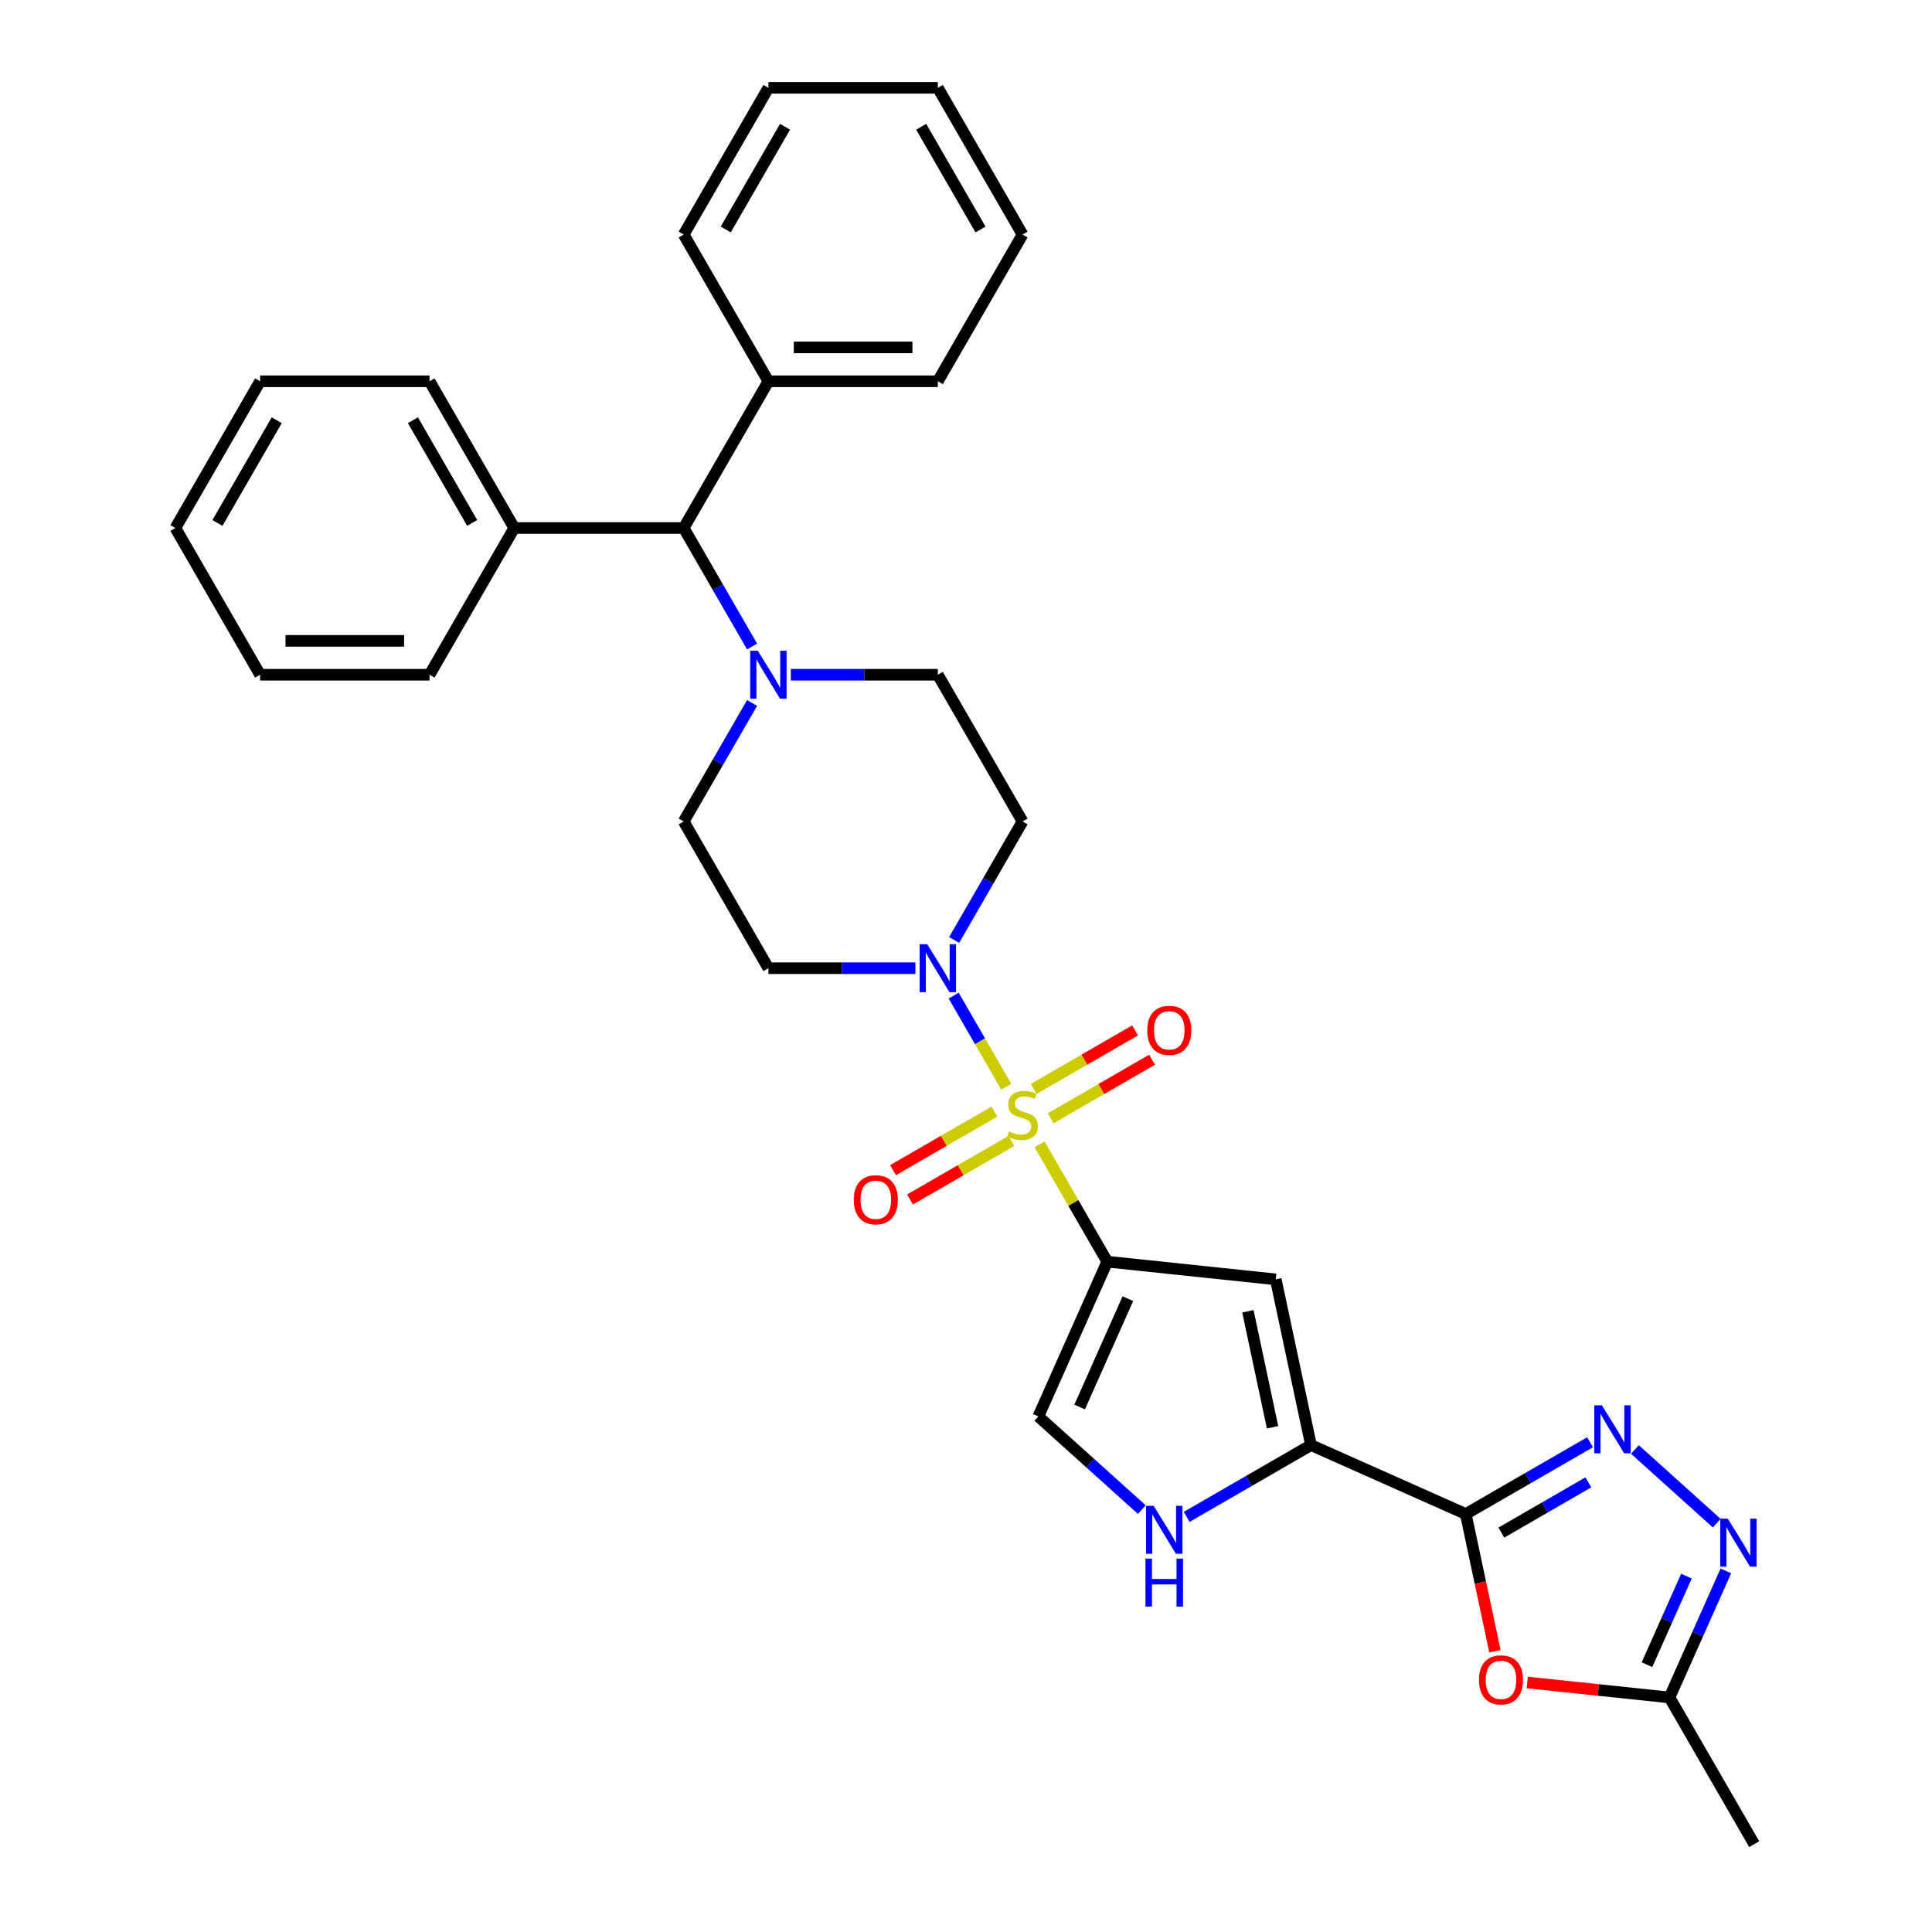 <?xml version='1.0' encoding='iso-8859-1'?>
<svg version='1.1' baseProfile='full'
              xmlns='http://www.w3.org/2000/svg'
                      xmlns:rdkit='http://www.rdkit.org/xml'
                      xmlns:xlink='http://www.w3.org/1999/xlink'
                  xml:space='preserve'
width='1000px' height='1000px' viewBox='0 0 1000 1000'>
<!-- END OF HEADER -->
<rect style='opacity:1.0;fill:#FFFFFF;stroke:none' width='1000' height='1000' x='0' y='0'> </rect>
<path class='bond-0' d='M 538.066,592.329 L 555.591,622.682' style='fill:none;fill-rule:evenodd;stroke:#CCCC00;stroke-width:6px;stroke-linecap:butt;stroke-linejoin:miter;stroke-opacity:1' />
<path class='bond-0' d='M 555.591,622.682 L 573.115,653.034' style='fill:none;fill-rule:evenodd;stroke:#000000;stroke-width:6px;stroke-linecap:butt;stroke-linejoin:miter;stroke-opacity:1' />
<path class='bond-5' d='M 520.852,562.512 L 507.231,538.92' style='fill:none;fill-rule:evenodd;stroke:#CCCC00;stroke-width:6px;stroke-linecap:butt;stroke-linejoin:miter;stroke-opacity:1' />
<path class='bond-5' d='M 507.231,538.92 L 493.611,515.329' style='fill:none;fill-rule:evenodd;stroke:#0000FF;stroke-width:6px;stroke-linecap:butt;stroke-linejoin:miter;stroke-opacity:1' />
<path class='bond-12' d='M 543.807,578.819 L 570.053,563.665' style='fill:none;fill-rule:evenodd;stroke:#CCCC00;stroke-width:6px;stroke-linecap:butt;stroke-linejoin:miter;stroke-opacity:1' />
<path class='bond-12' d='M 570.053,563.665 L 596.299,548.512' style='fill:none;fill-rule:evenodd;stroke:#FF0000;stroke-width:6px;stroke-linecap:butt;stroke-linejoin:miter;stroke-opacity:1' />
<path class='bond-12' d='M 535.037,563.629 L 561.283,548.476' style='fill:none;fill-rule:evenodd;stroke:#CCCC00;stroke-width:6px;stroke-linecap:butt;stroke-linejoin:miter;stroke-opacity:1' />
<path class='bond-12' d='M 561.283,548.476 L 587.529,533.323' style='fill:none;fill-rule:evenodd;stroke:#FF0000;stroke-width:6px;stroke-linecap:butt;stroke-linejoin:miter;stroke-opacity:1' />
<path class='bond-13' d='M 514.726,575.355 L 488.48,590.509' style='fill:none;fill-rule:evenodd;stroke:#CCCC00;stroke-width:6px;stroke-linecap:butt;stroke-linejoin:miter;stroke-opacity:1' />
<path class='bond-13' d='M 488.48,590.509 L 462.234,605.662' style='fill:none;fill-rule:evenodd;stroke:#FF0000;stroke-width:6px;stroke-linecap:butt;stroke-linejoin:miter;stroke-opacity:1' />
<path class='bond-13' d='M 523.496,590.545 L 497.25,605.698' style='fill:none;fill-rule:evenodd;stroke:#CCCC00;stroke-width:6px;stroke-linecap:butt;stroke-linejoin:miter;stroke-opacity:1' />
<path class='bond-13' d='M 497.25,605.698 L 471.004,620.851' style='fill:none;fill-rule:evenodd;stroke:#FF0000;stroke-width:6px;stroke-linecap:butt;stroke-linejoin:miter;stroke-opacity:1' />
<path class='bond-2' d='M 573.115,653.034 L 660.331,662.201' style='fill:none;fill-rule:evenodd;stroke:#000000;stroke-width:6px;stroke-linecap:butt;stroke-linejoin:miter;stroke-opacity:1' />
<path class='bond-9' d='M 573.115,653.034 L 537.445,733.149' style='fill:none;fill-rule:evenodd;stroke:#000000;stroke-width:6px;stroke-linecap:butt;stroke-linejoin:miter;stroke-opacity:1' />
<path class='bond-9' d='M 583.787,672.186 L 558.819,728.266' style='fill:none;fill-rule:evenodd;stroke:#000000;stroke-width:6px;stroke-linecap:butt;stroke-linejoin:miter;stroke-opacity:1' />
<path class='bond-1' d='M 758.679,783.651 L 678.564,747.982' style='fill:none;fill-rule:evenodd;stroke:#000000;stroke-width:6px;stroke-linecap:butt;stroke-linejoin:miter;stroke-opacity:1' />
<path class='bond-3' d='M 758.679,783.651 L 790.847,765.079' style='fill:none;fill-rule:evenodd;stroke:#000000;stroke-width:6px;stroke-linecap:butt;stroke-linejoin:miter;stroke-opacity:1' />
<path class='bond-3' d='M 790.847,765.079 L 823.016,746.506' style='fill:none;fill-rule:evenodd;stroke:#0000FF;stroke-width:6px;stroke-linecap:butt;stroke-linejoin:miter;stroke-opacity:1' />
<path class='bond-3' d='M 777.099,793.269 L 799.617,780.268' style='fill:none;fill-rule:evenodd;stroke:#000000;stroke-width:6px;stroke-linecap:butt;stroke-linejoin:miter;stroke-opacity:1' />
<path class='bond-3' d='M 799.617,780.268 L 822.135,767.267' style='fill:none;fill-rule:evenodd;stroke:#0000FF;stroke-width:6px;stroke-linecap:butt;stroke-linejoin:miter;stroke-opacity:1' />
<path class='bond-6' d='M 758.679,783.651 L 766.228,819.166' style='fill:none;fill-rule:evenodd;stroke:#000000;stroke-width:6px;stroke-linecap:butt;stroke-linejoin:miter;stroke-opacity:1' />
<path class='bond-6' d='M 766.228,819.166 L 773.777,854.681' style='fill:none;fill-rule:evenodd;stroke:#FF0000;stroke-width:6px;stroke-linecap:butt;stroke-linejoin:miter;stroke-opacity:1' />
<path class='bond-4' d='M 660.331,662.201 L 678.564,747.982' style='fill:none;fill-rule:evenodd;stroke:#000000;stroke-width:6px;stroke-linecap:butt;stroke-linejoin:miter;stroke-opacity:1' />
<path class='bond-4' d='M 645.91,678.715 L 658.673,738.761' style='fill:none;fill-rule:evenodd;stroke:#000000;stroke-width:6px;stroke-linecap:butt;stroke-linejoin:miter;stroke-opacity:1' />
<path class='bond-7' d='M 846.238,750.257 L 888.577,788.38' style='fill:none;fill-rule:evenodd;stroke:#0000FF;stroke-width:6px;stroke-linecap:butt;stroke-linejoin:miter;stroke-opacity:1' />
<path class='bond-33' d='M 678.564,747.982 L 646.396,766.554' style='fill:none;fill-rule:evenodd;stroke:#000000;stroke-width:6px;stroke-linecap:butt;stroke-linejoin:miter;stroke-opacity:1' />
<path class='bond-33' d='M 646.396,766.554 L 614.228,785.126' style='fill:none;fill-rule:evenodd;stroke:#0000FF;stroke-width:6px;stroke-linecap:butt;stroke-linejoin:miter;stroke-opacity:1' />
<path class='bond-14' d='M 493.854,486.529 L 511.56,455.861' style='fill:none;fill-rule:evenodd;stroke:#0000FF;stroke-width:6px;stroke-linecap:butt;stroke-linejoin:miter;stroke-opacity:1' />
<path class='bond-14' d='M 511.56,455.861 L 529.267,425.192' style='fill:none;fill-rule:evenodd;stroke:#000000;stroke-width:6px;stroke-linecap:butt;stroke-linejoin:miter;stroke-opacity:1' />
<path class='bond-15' d='M 473.807,501.14 L 435.764,501.14' style='fill:none;fill-rule:evenodd;stroke:#0000FF;stroke-width:6px;stroke-linecap:butt;stroke-linejoin:miter;stroke-opacity:1' />
<path class='bond-15' d='M 435.764,501.14 L 397.722,501.14' style='fill:none;fill-rule:evenodd;stroke:#000000;stroke-width:6px;stroke-linecap:butt;stroke-linejoin:miter;stroke-opacity:1' />
<path class='bond-11' d='M 790.505,870.86 L 827.317,874.729' style='fill:none;fill-rule:evenodd;stroke:#FF0000;stroke-width:6px;stroke-linecap:butt;stroke-linejoin:miter;stroke-opacity:1' />
<path class='bond-11' d='M 827.317,874.729 L 864.128,878.598' style='fill:none;fill-rule:evenodd;stroke:#000000;stroke-width:6px;stroke-linecap:butt;stroke-linejoin:miter;stroke-opacity:1' />
<path class='bond-34' d='M 893.293,813.093 L 878.711,845.846' style='fill:none;fill-rule:evenodd;stroke:#0000FF;stroke-width:6px;stroke-linecap:butt;stroke-linejoin:miter;stroke-opacity:1' />
<path class='bond-34' d='M 878.711,845.846 L 864.128,878.598' style='fill:none;fill-rule:evenodd;stroke:#000000;stroke-width:6px;stroke-linecap:butt;stroke-linejoin:miter;stroke-opacity:1' />
<path class='bond-34' d='M 872.895,815.785 L 862.688,838.712' style='fill:none;fill-rule:evenodd;stroke:#0000FF;stroke-width:6px;stroke-linecap:butt;stroke-linejoin:miter;stroke-opacity:1' />
<path class='bond-34' d='M 862.688,838.712 L 852.48,861.638' style='fill:none;fill-rule:evenodd;stroke:#000000;stroke-width:6px;stroke-linecap:butt;stroke-linejoin:miter;stroke-opacity:1' />
<path class='bond-8' d='M 591.006,781.375 L 564.226,757.262' style='fill:none;fill-rule:evenodd;stroke:#0000FF;stroke-width:6px;stroke-linecap:butt;stroke-linejoin:miter;stroke-opacity:1' />
<path class='bond-8' d='M 564.226,757.262 L 537.445,733.149' style='fill:none;fill-rule:evenodd;stroke:#000000;stroke-width:6px;stroke-linecap:butt;stroke-linejoin:miter;stroke-opacity:1' />
<path class='bond-10' d='M 389.286,363.855 L 371.58,394.523' style='fill:none;fill-rule:evenodd;stroke:#0000FF;stroke-width:6px;stroke-linecap:butt;stroke-linejoin:miter;stroke-opacity:1' />
<path class='bond-10' d='M 371.58,394.523 L 353.873,425.192' style='fill:none;fill-rule:evenodd;stroke:#000000;stroke-width:6px;stroke-linecap:butt;stroke-linejoin:miter;stroke-opacity:1' />
<path class='bond-16' d='M 389.286,334.634 L 371.58,303.966' style='fill:none;fill-rule:evenodd;stroke:#0000FF;stroke-width:6px;stroke-linecap:butt;stroke-linejoin:miter;stroke-opacity:1' />
<path class='bond-16' d='M 371.58,303.966 L 353.873,273.297' style='fill:none;fill-rule:evenodd;stroke:#000000;stroke-width:6px;stroke-linecap:butt;stroke-linejoin:miter;stroke-opacity:1' />
<path class='bond-32' d='M 409.333,349.245 L 447.375,349.245' style='fill:none;fill-rule:evenodd;stroke:#0000FF;stroke-width:6px;stroke-linecap:butt;stroke-linejoin:miter;stroke-opacity:1' />
<path class='bond-32' d='M 447.375,349.245 L 485.418,349.245' style='fill:none;fill-rule:evenodd;stroke:#000000;stroke-width:6px;stroke-linecap:butt;stroke-linejoin:miter;stroke-opacity:1' />
<path class='bond-21' d='M 864.128,878.598 L 907.977,954.545' style='fill:none;fill-rule:evenodd;stroke:#000000;stroke-width:6px;stroke-linecap:butt;stroke-linejoin:miter;stroke-opacity:1' />
<path class='bond-17' d='M 529.267,425.192 L 485.418,349.245' style='fill:none;fill-rule:evenodd;stroke:#000000;stroke-width:6px;stroke-linecap:butt;stroke-linejoin:miter;stroke-opacity:1' />
<path class='bond-18' d='M 397.722,501.14 L 353.873,425.192' style='fill:none;fill-rule:evenodd;stroke:#000000;stroke-width:6px;stroke-linecap:butt;stroke-linejoin:miter;stroke-opacity:1' />
<path class='bond-19' d='M 353.873,273.297 L 397.722,197.35' style='fill:none;fill-rule:evenodd;stroke:#000000;stroke-width:6px;stroke-linecap:butt;stroke-linejoin:miter;stroke-opacity:1' />
<path class='bond-20' d='M 353.873,273.297 L 266.177,273.297' style='fill:none;fill-rule:evenodd;stroke:#000000;stroke-width:6px;stroke-linecap:butt;stroke-linejoin:miter;stroke-opacity:1' />
<path class='bond-22' d='M 397.722,197.35 L 485.418,197.35' style='fill:none;fill-rule:evenodd;stroke:#000000;stroke-width:6px;stroke-linecap:butt;stroke-linejoin:miter;stroke-opacity:1' />
<path class='bond-22' d='M 410.876,179.81 L 472.264,179.81' style='fill:none;fill-rule:evenodd;stroke:#000000;stroke-width:6px;stroke-linecap:butt;stroke-linejoin:miter;stroke-opacity:1' />
<path class='bond-25' d='M 397.722,197.35 L 353.873,121.402' style='fill:none;fill-rule:evenodd;stroke:#000000;stroke-width:6px;stroke-linecap:butt;stroke-linejoin:miter;stroke-opacity:1' />
<path class='bond-23' d='M 266.177,273.297 L 222.328,197.35' style='fill:none;fill-rule:evenodd;stroke:#000000;stroke-width:6px;stroke-linecap:butt;stroke-linejoin:miter;stroke-opacity:1' />
<path class='bond-23' d='M 244.41,270.675 L 213.716,217.511' style='fill:none;fill-rule:evenodd;stroke:#000000;stroke-width:6px;stroke-linecap:butt;stroke-linejoin:miter;stroke-opacity:1' />
<path class='bond-24' d='M 266.177,273.297 L 222.328,349.245' style='fill:none;fill-rule:evenodd;stroke:#000000;stroke-width:6px;stroke-linecap:butt;stroke-linejoin:miter;stroke-opacity:1' />
<path class='bond-28' d='M 485.418,197.35 L 529.267,121.402' style='fill:none;fill-rule:evenodd;stroke:#000000;stroke-width:6px;stroke-linecap:butt;stroke-linejoin:miter;stroke-opacity:1' />
<path class='bond-29' d='M 222.328,197.35 L 134.632,197.35' style='fill:none;fill-rule:evenodd;stroke:#000000;stroke-width:6px;stroke-linecap:butt;stroke-linejoin:miter;stroke-opacity:1' />
<path class='bond-26' d='M 222.328,349.245 L 134.632,349.245' style='fill:none;fill-rule:evenodd;stroke:#000000;stroke-width:6px;stroke-linecap:butt;stroke-linejoin:miter;stroke-opacity:1' />
<path class='bond-26' d='M 209.174,331.705 L 147.786,331.705' style='fill:none;fill-rule:evenodd;stroke:#000000;stroke-width:6px;stroke-linecap:butt;stroke-linejoin:miter;stroke-opacity:1' />
<path class='bond-27' d='M 353.873,121.402 L 397.722,45.455' style='fill:none;fill-rule:evenodd;stroke:#000000;stroke-width:6px;stroke-linecap:butt;stroke-linejoin:miter;stroke-opacity:1' />
<path class='bond-27' d='M 375.64,118.78 L 406.334,65.616' style='fill:none;fill-rule:evenodd;stroke:#000000;stroke-width:6px;stroke-linecap:butt;stroke-linejoin:miter;stroke-opacity:1' />
<path class='bond-30' d='M 134.632,349.245 L 90.784,273.297' style='fill:none;fill-rule:evenodd;stroke:#000000;stroke-width:6px;stroke-linecap:butt;stroke-linejoin:miter;stroke-opacity:1' />
<path class='bond-31' d='M 397.722,45.455 L 485.418,45.455' style='fill:none;fill-rule:evenodd;stroke:#000000;stroke-width:6px;stroke-linecap:butt;stroke-linejoin:miter;stroke-opacity:1' />
<path class='bond-36' d='M 529.267,121.402 L 485.418,45.455' style='fill:none;fill-rule:evenodd;stroke:#000000;stroke-width:6px;stroke-linecap:butt;stroke-linejoin:miter;stroke-opacity:1' />
<path class='bond-36' d='M 507.5,118.78 L 476.806,65.616' style='fill:none;fill-rule:evenodd;stroke:#000000;stroke-width:6px;stroke-linecap:butt;stroke-linejoin:miter;stroke-opacity:1' />
<path class='bond-35' d='M 134.632,197.35 L 90.784,273.297' style='fill:none;fill-rule:evenodd;stroke:#000000;stroke-width:6px;stroke-linecap:butt;stroke-linejoin:miter;stroke-opacity:1' />
<path class='bond-35' d='M 143.244,217.511 L 112.55,270.675' style='fill:none;fill-rule:evenodd;stroke:#000000;stroke-width:6px;stroke-linecap:butt;stroke-linejoin:miter;stroke-opacity:1' />
<path  class='atom-0' d='M 522.251 585.611
Q 522.531 585.716, 523.689 586.207
Q 524.847 586.699, 526.11 587.014
Q 527.407 587.295, 528.67 587.295
Q 531.021 587.295, 532.389 586.172
Q 533.757 585.015, 533.757 583.015
Q 533.757 581.647, 533.055 580.805
Q 532.389 579.963, 531.336 579.507
Q 530.284 579.051, 528.53 578.525
Q 526.32 577.859, 524.987 577.227
Q 523.689 576.596, 522.742 575.263
Q 521.83 573.93, 521.83 571.685
Q 521.83 568.563, 523.935 566.634
Q 526.074 564.704, 530.284 564.704
Q 533.16 564.704, 536.423 566.072
L 535.616 568.773
Q 532.634 567.546, 530.389 567.546
Q 527.969 567.546, 526.636 568.563
Q 525.303 569.545, 525.338 571.264
Q 525.338 572.597, 526.004 573.404
Q 526.706 574.211, 527.688 574.667
Q 528.705 575.123, 530.389 575.649
Q 532.634 576.35, 533.967 577.052
Q 535.3 577.753, 536.247 579.192
Q 537.229 580.595, 537.229 583.015
Q 537.229 586.453, 534.914 588.312
Q 532.634 590.136, 528.811 590.136
Q 526.601 590.136, 524.917 589.645
Q 523.268 589.189, 521.304 588.382
L 522.251 585.611
' fill='#CCCC00'/>
<path  class='atom-4' d='M 829.137 727.385
L 837.275 740.539
Q 838.082 741.837, 839.38 744.187
Q 840.678 746.538, 840.748 746.678
L 840.748 727.385
L 844.045 727.385
L 844.045 752.22
L 840.643 752.22
L 831.908 737.838
Q 830.891 736.154, 829.803 734.225
Q 828.751 732.296, 828.435 731.699
L 828.435 752.22
L 825.208 752.22
L 825.208 727.385
L 829.137 727.385
' fill='#0000FF'/>
<path  class='atom-6' d='M 479.928 488.722
L 488.067 501.876
Q 488.874 503.174, 490.171 505.524
Q 491.469 507.875, 491.54 508.015
L 491.54 488.722
L 494.837 488.722
L 494.837 513.557
L 491.434 513.557
L 482.7 499.175
Q 481.682 497.491, 480.595 495.562
Q 479.543 493.633, 479.227 493.036
L 479.227 513.557
L 476 513.557
L 476 488.722
L 479.928 488.722
' fill='#0000FF'/>
<path  class='atom-7' d='M 765.512 869.501
Q 765.512 863.538, 768.458 860.205
Q 771.405 856.873, 776.912 856.873
Q 782.42 856.873, 785.366 860.205
Q 788.313 863.538, 788.313 869.501
Q 788.313 875.535, 785.331 878.973
Q 782.349 882.375, 776.912 882.375
Q 771.44 882.375, 768.458 878.973
Q 765.512 875.57, 765.512 869.501
M 776.912 879.569
Q 780.701 879.569, 782.735 877.043
Q 784.805 874.482, 784.805 869.501
Q 784.805 864.625, 782.735 862.17
Q 780.701 859.679, 776.912 859.679
Q 773.124 859.679, 771.054 862.135
Q 769.02 864.59, 769.02 869.501
Q 769.02 874.518, 771.054 877.043
Q 773.124 879.569, 776.912 879.569
' fill='#FF0000'/>
<path  class='atom-8' d='M 894.308 786.065
L 902.446 799.22
Q 903.253 800.518, 904.551 802.868
Q 905.849 805.218, 905.919 805.359
L 905.919 786.065
L 909.216 786.065
L 909.216 810.901
L 905.814 810.901
L 897.079 796.519
Q 896.062 794.835, 894.975 792.906
Q 893.922 790.976, 893.606 790.38
L 893.606 810.901
L 890.379 810.901
L 890.379 786.065
L 894.308 786.065
' fill='#0000FF'/>
<path  class='atom-9' d='M 597.127 779.412
L 605.265 792.566
Q 606.072 793.864, 607.37 796.215
Q 608.668 798.565, 608.738 798.705
L 608.738 779.412
L 612.035 779.412
L 612.035 804.248
L 608.633 804.248
L 599.898 789.865
Q 598.881 788.182, 597.793 786.252
Q 596.741 784.323, 596.425 783.727
L 596.425 804.248
L 593.198 804.248
L 593.198 779.412
L 597.127 779.412
' fill='#0000FF'/>
<path  class='atom-9' d='M 592.9 806.731
L 596.268 806.731
L 596.268 817.29
L 608.966 817.29
L 608.966 806.731
L 612.334 806.731
L 612.334 831.567
L 608.966 831.567
L 608.966 820.096
L 596.268 820.096
L 596.268 831.567
L 592.9 831.567
L 592.9 806.731
' fill='#0000FF'/>
<path  class='atom-11' d='M 392.232 336.827
L 400.37 349.981
Q 401.177 351.279, 402.475 353.629
Q 403.773 355.98, 403.843 356.12
L 403.843 336.827
L 407.14 336.827
L 407.14 361.662
L 403.738 361.662
L 395.003 347.28
Q 393.986 345.596, 392.898 343.667
Q 391.846 341.738, 391.53 341.141
L 391.53 361.662
L 388.303 361.662
L 388.303 336.827
L 392.232 336.827
' fill='#0000FF'/>
<path  class='atom-13' d='M 593.814 533.309
Q 593.814 527.345, 596.76 524.013
Q 599.707 520.681, 605.214 520.681
Q 610.721 520.681, 613.668 524.013
Q 616.615 527.345, 616.615 533.309
Q 616.615 539.342, 613.633 542.78
Q 610.651 546.183, 605.214 546.183
Q 599.742 546.183, 596.76 542.78
Q 593.814 539.377, 593.814 533.309
M 605.214 543.376
Q 609.003 543.376, 611.037 540.851
Q 613.107 538.29, 613.107 533.309
Q 613.107 528.433, 611.037 525.977
Q 609.003 523.487, 605.214 523.487
Q 601.426 523.487, 599.356 525.942
Q 597.321 528.398, 597.321 533.309
Q 597.321 538.325, 599.356 540.851
Q 601.426 543.376, 605.214 543.376
' fill='#FF0000'/>
<path  class='atom-14' d='M 441.919 621.005
Q 441.919 615.042, 444.865 611.71
Q 447.812 608.377, 453.319 608.377
Q 458.826 608.377, 461.773 611.71
Q 464.72 615.042, 464.72 621.005
Q 464.72 627.039, 461.738 630.477
Q 458.756 633.879, 453.319 633.879
Q 447.847 633.879, 444.865 630.477
Q 441.919 627.074, 441.919 621.005
M 453.319 631.073
Q 457.108 631.073, 459.142 628.547
Q 461.212 625.987, 461.212 621.005
Q 461.212 616.13, 459.142 613.674
Q 457.108 611.183, 453.319 611.183
Q 449.531 611.183, 447.461 613.639
Q 445.426 616.094, 445.426 621.005
Q 445.426 626.022, 447.461 628.547
Q 449.531 631.073, 453.319 631.073
' fill='#FF0000'/>
</svg>
